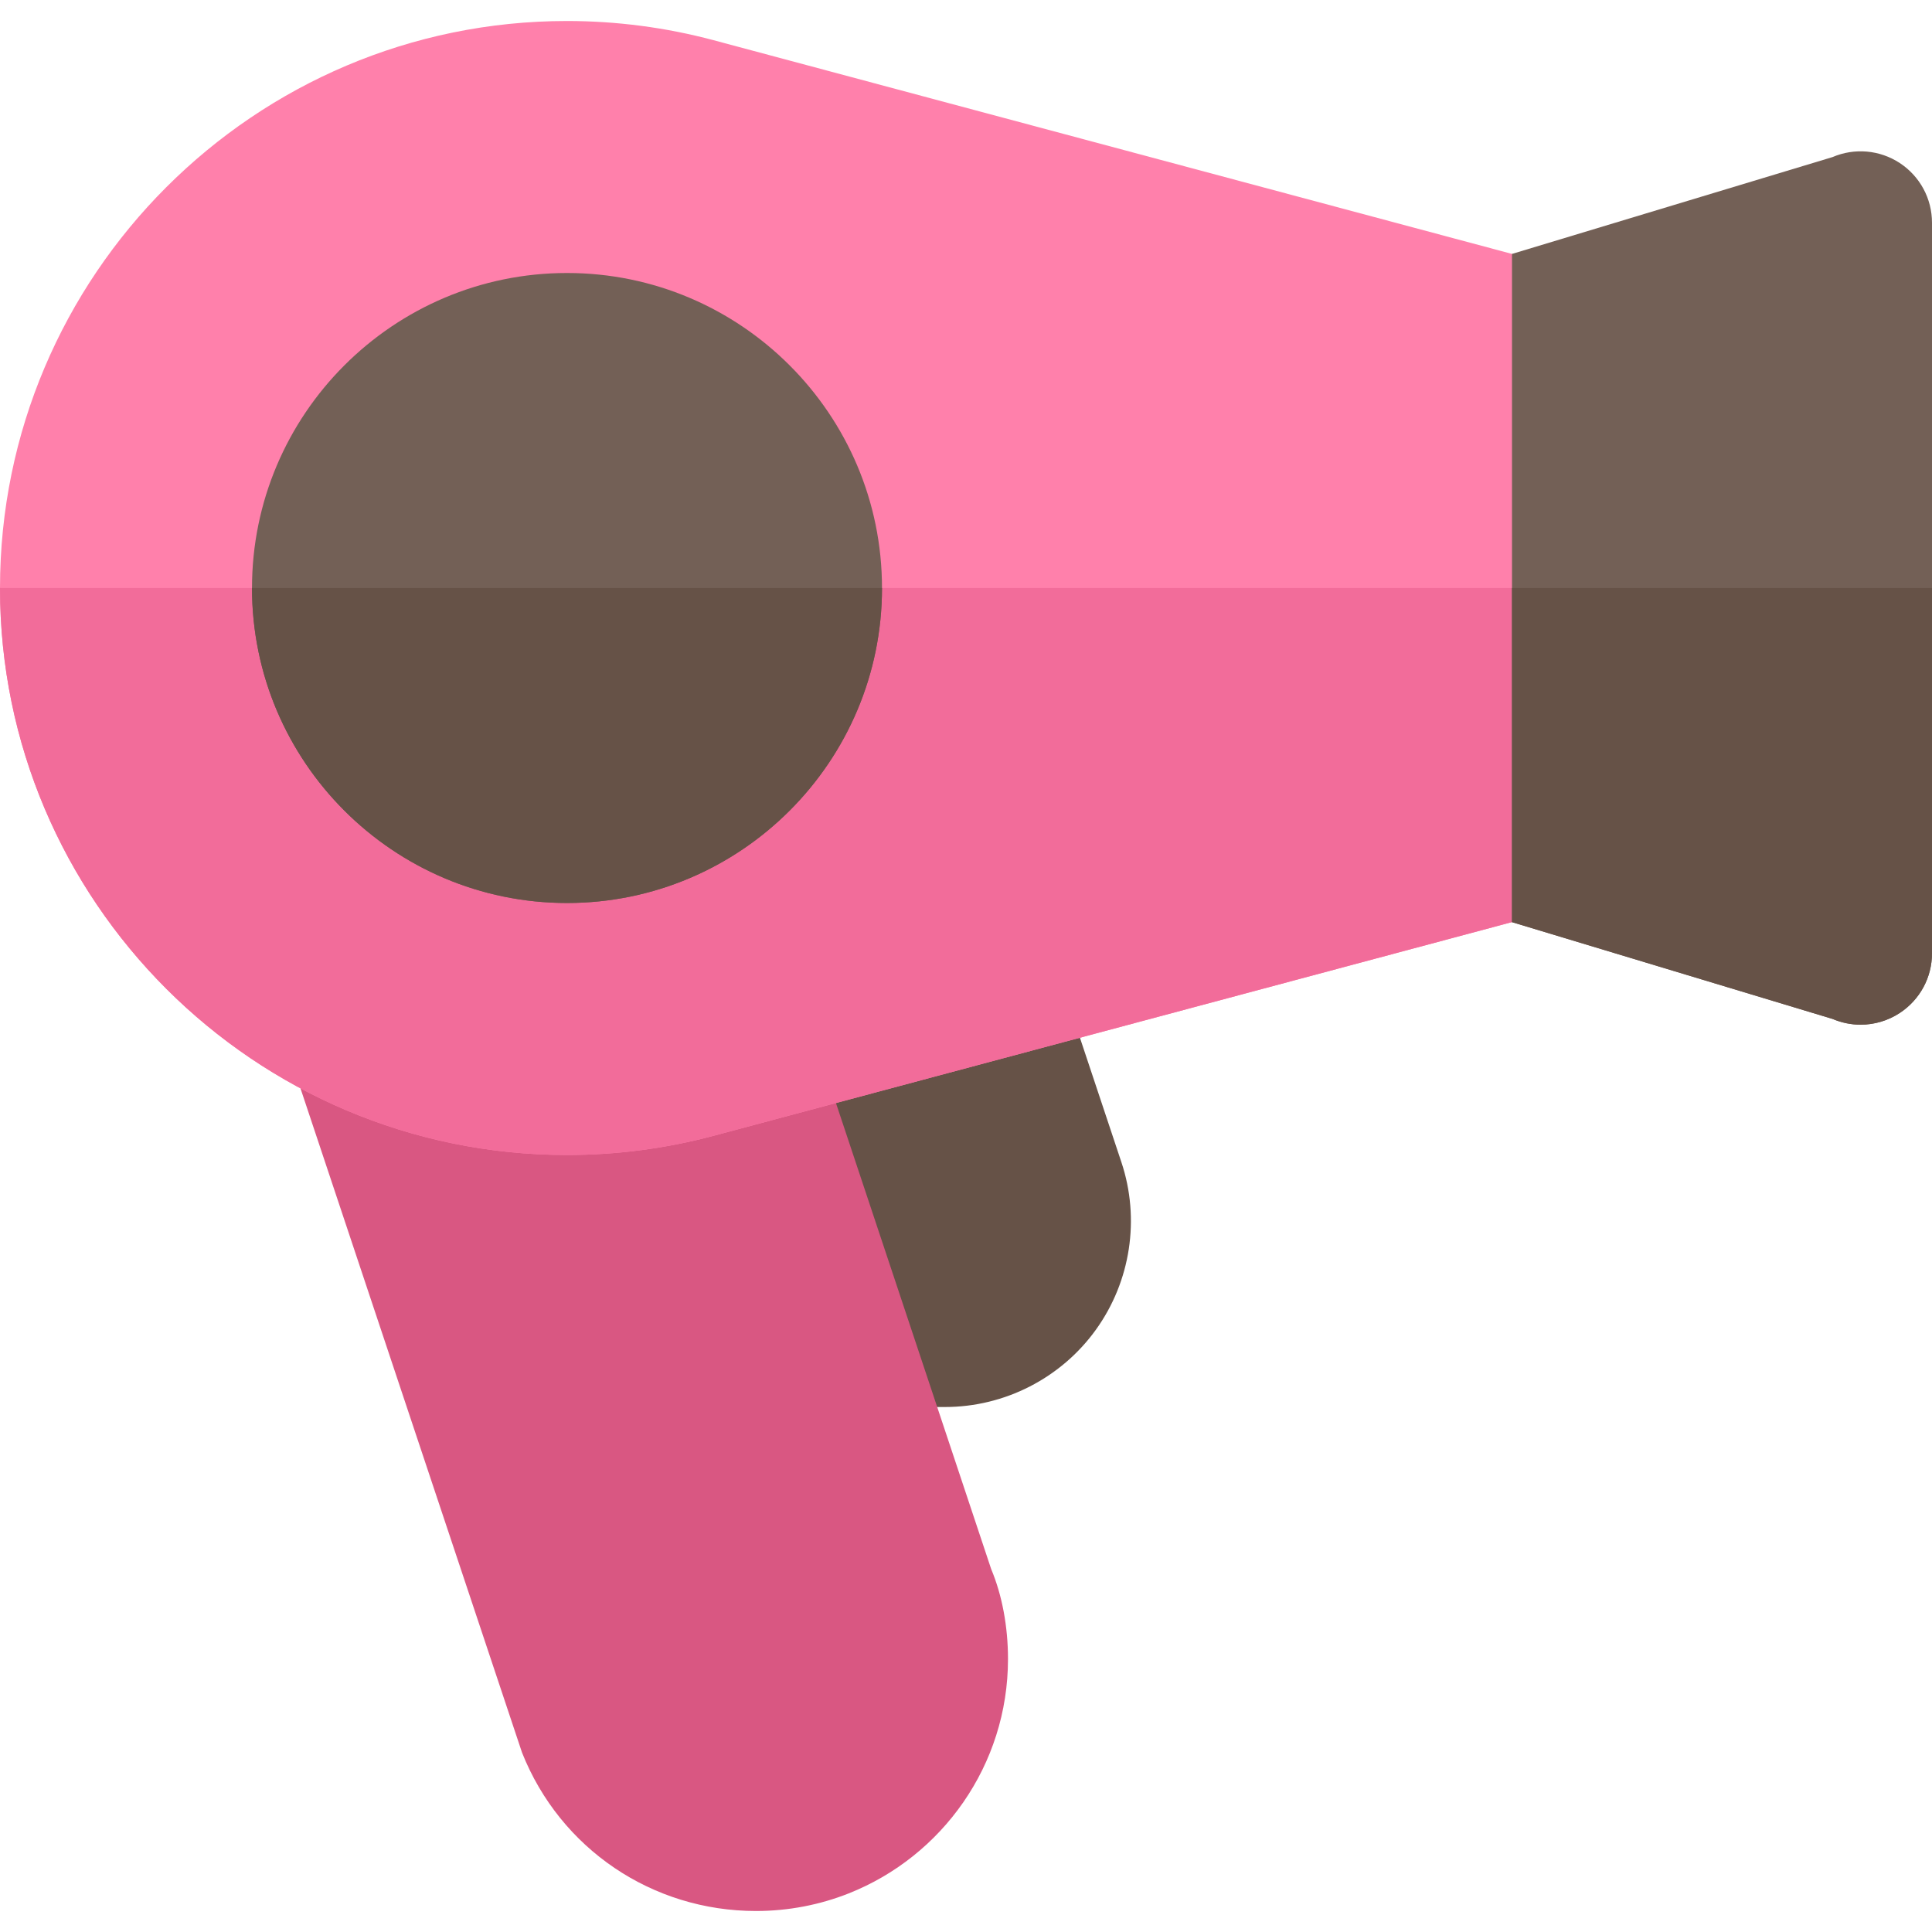 <?xml version="1.0" encoding="iso-8859-1"?>
<!-- Uploaded to: SVG Repo, www.svgrepo.com, Generator: SVG Repo Mixer Tools -->
<svg height="800px" width="800px" version="1.1" id="Layer_1" xmlns="http://www.w3.org/2000/svg" xmlns:xlink="http://www.w3.org/1999/xlink" 
	 viewBox="0 0 512 512" xml:space="preserve">
<path style="fill:#665247;" d="M297.185,308l-16.597-49.81c-2.792-8.379-11.626-13.134-20.156-10.85c0,0-40.678,10.877-64.66,17.286
	c-9.291,2.483-14.562,12.279-11.522,21.404l25.12,75.421c2.272,6.82,8.653,11.42,15.84,11.42h25.225
	c15.804,0,30.75-7.652,39.978-20.468C299.652,339.587,302.185,322.99,297.185,308z"/>
<path style="fill:#D95782;" d="M267.13,439.652c0,28.16-17.476,52.313-42.184,62.108c-7.569,3.005-15.917,4.675-24.598,4.675
	c-27.492,0-51.867-16.473-61.998-41.962L77.467,281.934c-1.002-3.117-1.113-6.233-0.334-9.238h137.573
	c0.445,0.89,0.89,1.781,1.224,2.783l46.748,140.355C265.572,422.734,267.13,431.082,267.13,439.652z"/>
<path style="fill:#FF80AB;" d="M433.522,93.359c2.381-8.902-2.902-18.055-11.815-20.445L189.098,10.652
	c-12.62-3.369-25.686-5.087-38.837-5.087C67.403,5.565,0,72.968,0,155.826s67.403,150.261,150.261,150.261
	c13.152,0,26.218-1.717,38.837-5.087l232.608-62.261c8.913-2.391,14.196-11.543,11.815-20.445V93.359z"/>
<path style="fill:#F26C9A;" d="M433.522,155.826H0c0,82.858,67.403,150.261,150.261,150.261c13.152,0,26.218-1.717,38.837-5.087
	l232.608-62.261c8.913-2.391,14.196-11.543,11.815-20.445V155.826z"/>
<path style="fill:#736056;" d="M150.261,239.304c-46.032,0-83.478-37.446-83.478-83.478s37.446-83.478,83.478-83.478
	s83.478,37.446,83.478,83.478S196.293,239.304,150.261,239.304z"/>
<path style="fill:#665247;" d="M150.261,239.304c46.032,0,83.478-37.446,83.478-83.478H66.783
	C66.783,201.858,104.229,239.304,150.261,239.304z"/>
<path style="fill:#736056;" d="M493.087,271.555c-2.522,0-5.054-0.511-7.456-1.533l-84.935-25.639V67.291l84.935-25.661
	c5.816-2.489,12.511-1.924,17.848,1.587c5.337,3.522,8.521,9.424,8.521,15.815V252.62c0,6.391-3.184,12.294-8.521,15.815
	C500.336,270.5,496.728,271.555,493.087,271.555z M498.794,72.316l-0.022,0.011C498.783,72.326,498.794,72.326,498.794,72.316z"/>
<path style="fill:#665247;" d="M400.696,155.826v88.556l84.935,25.639c2.402,1.022,4.935,1.533,7.456,1.533
	c3.641,0,7.25-1.054,10.391-3.12c5.337-3.522,8.521-9.424,8.521-15.815v-96.792H400.696z"/>
</svg>